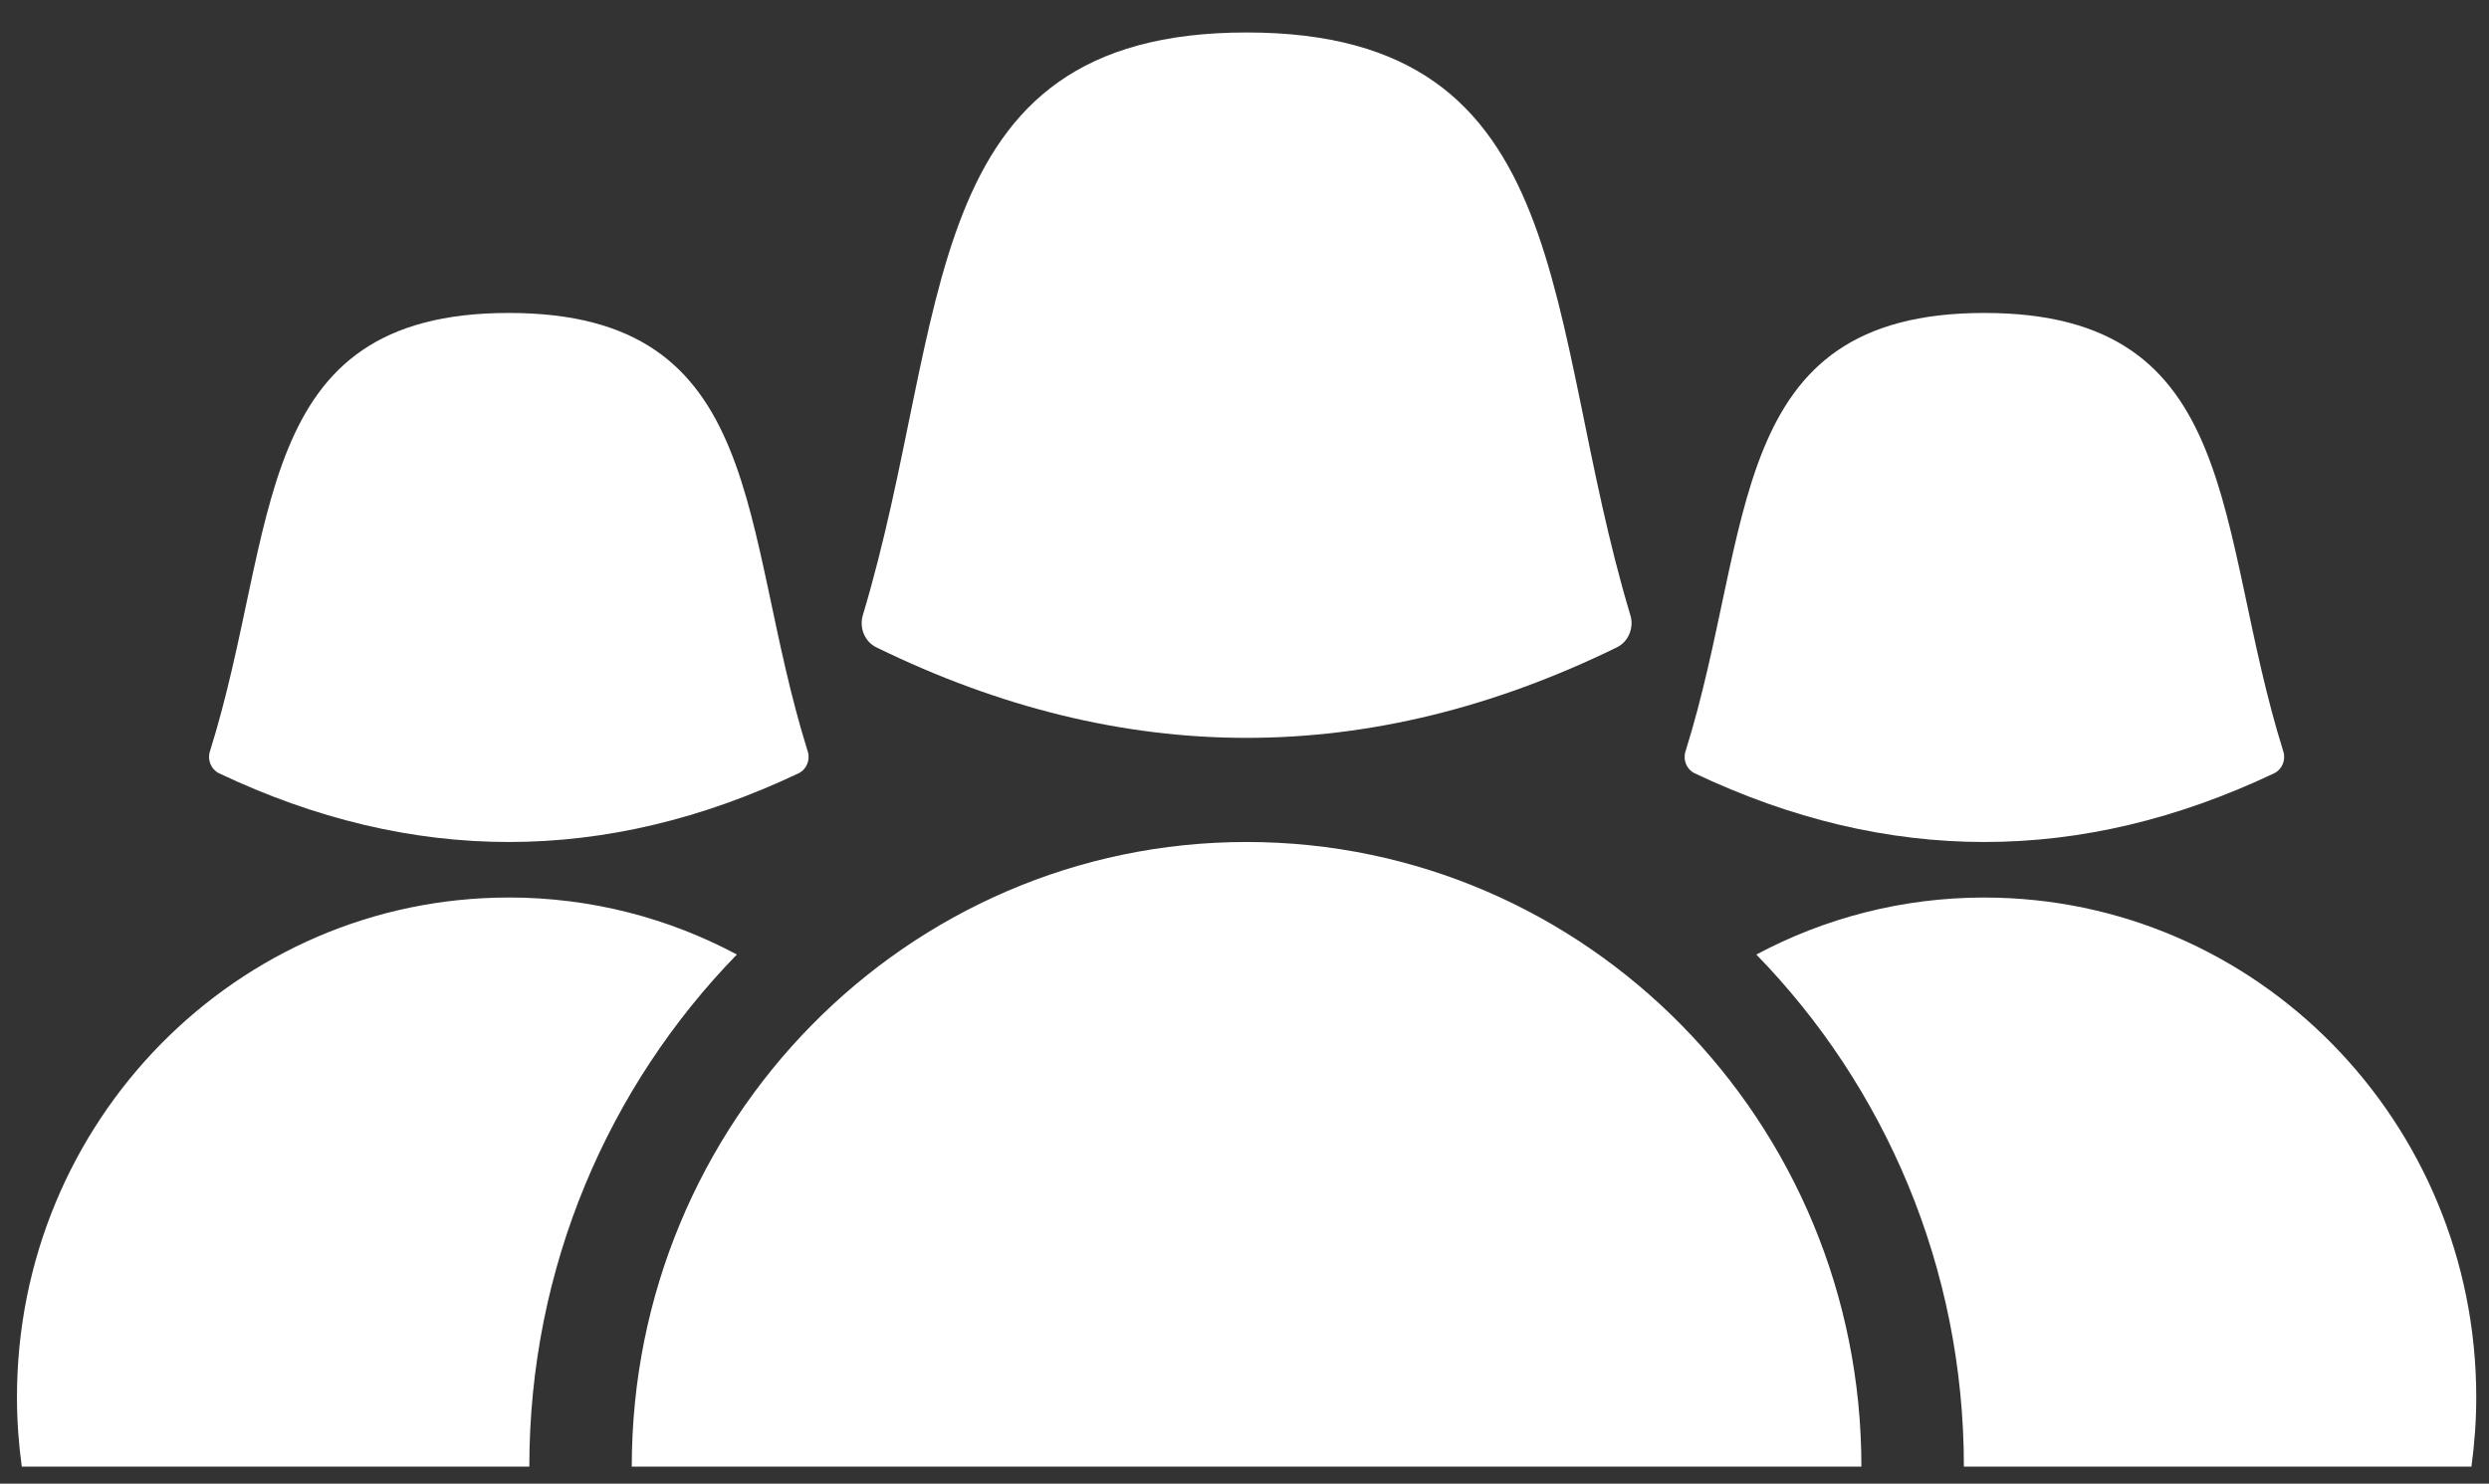 <svg xmlns="http://www.w3.org/2000/svg" id="Layer_1" data-name="Layer 1" viewBox="0 0 986.24 588.07"><rect x="0" y="0" width="986.24" height="588.07" fill="#333333" stroke="none"/><defs><style>      .cls-1 {        fill: #fff;      }    </style></defs><path class="cls-1" d="M646.03,243.86c1.48,4.97-.76,10.49-5.36,12.72-97.84,47.84-195.61,47.84-293.43,0-4.62-2.24-6.83-7.76-5.36-12.72,35.14-116.88,19.95-230.99,152.08-230.99s116.94,114.11,152.06,230.99"></path><path class="cls-1" d="M320.07,297.86c1.07,3.35-.51,7.16-3.65,8.64-76.51,36.31-153.09,36.31-229.62,0-3.16-1.52-4.7-5.3-3.63-8.64,27.54-87.86,15.43-173.82,118.44-173.82s90.92,85.95,118.46,173.82"></path><path class="cls-1" d="M904.75,297.86c1.07,3.37-.51,7.16-3.65,8.64-76.51,36.31-153.09,36.31-229.6,0-3.18-1.52-4.72-5.27-3.65-8.64,27.54-87.86,15.43-173.82,118.44-173.82s90.92,85.95,118.46,173.82"></path><path class="cls-1" d="M493.95,333.73c-134.55,0-243.62,110.83-243.62,247.58h487.23c0-136.75-109.06-247.58-243.62-247.58"></path><path class="cls-1" d="M786.3,355.74c-32.63,0-63.36,8.19-90.37,22.6,50.82,52.19,82.24,123.92,82.24,202.96h201.11c1.23-8.99,1.91-18.16,1.91-27.5,0-109.37-87.25-198.05-194.89-198.05"></path><path class="cls-1" d="M201.61,355.74c-107.65,0-194.89,88.68-194.89,198.05,0,9.34.68,18.51,1.91,27.5h201.11c0-79.04,31.42-150.77,82.24-202.96-27.01-14.41-57.73-22.6-90.37-22.6"></path></svg>